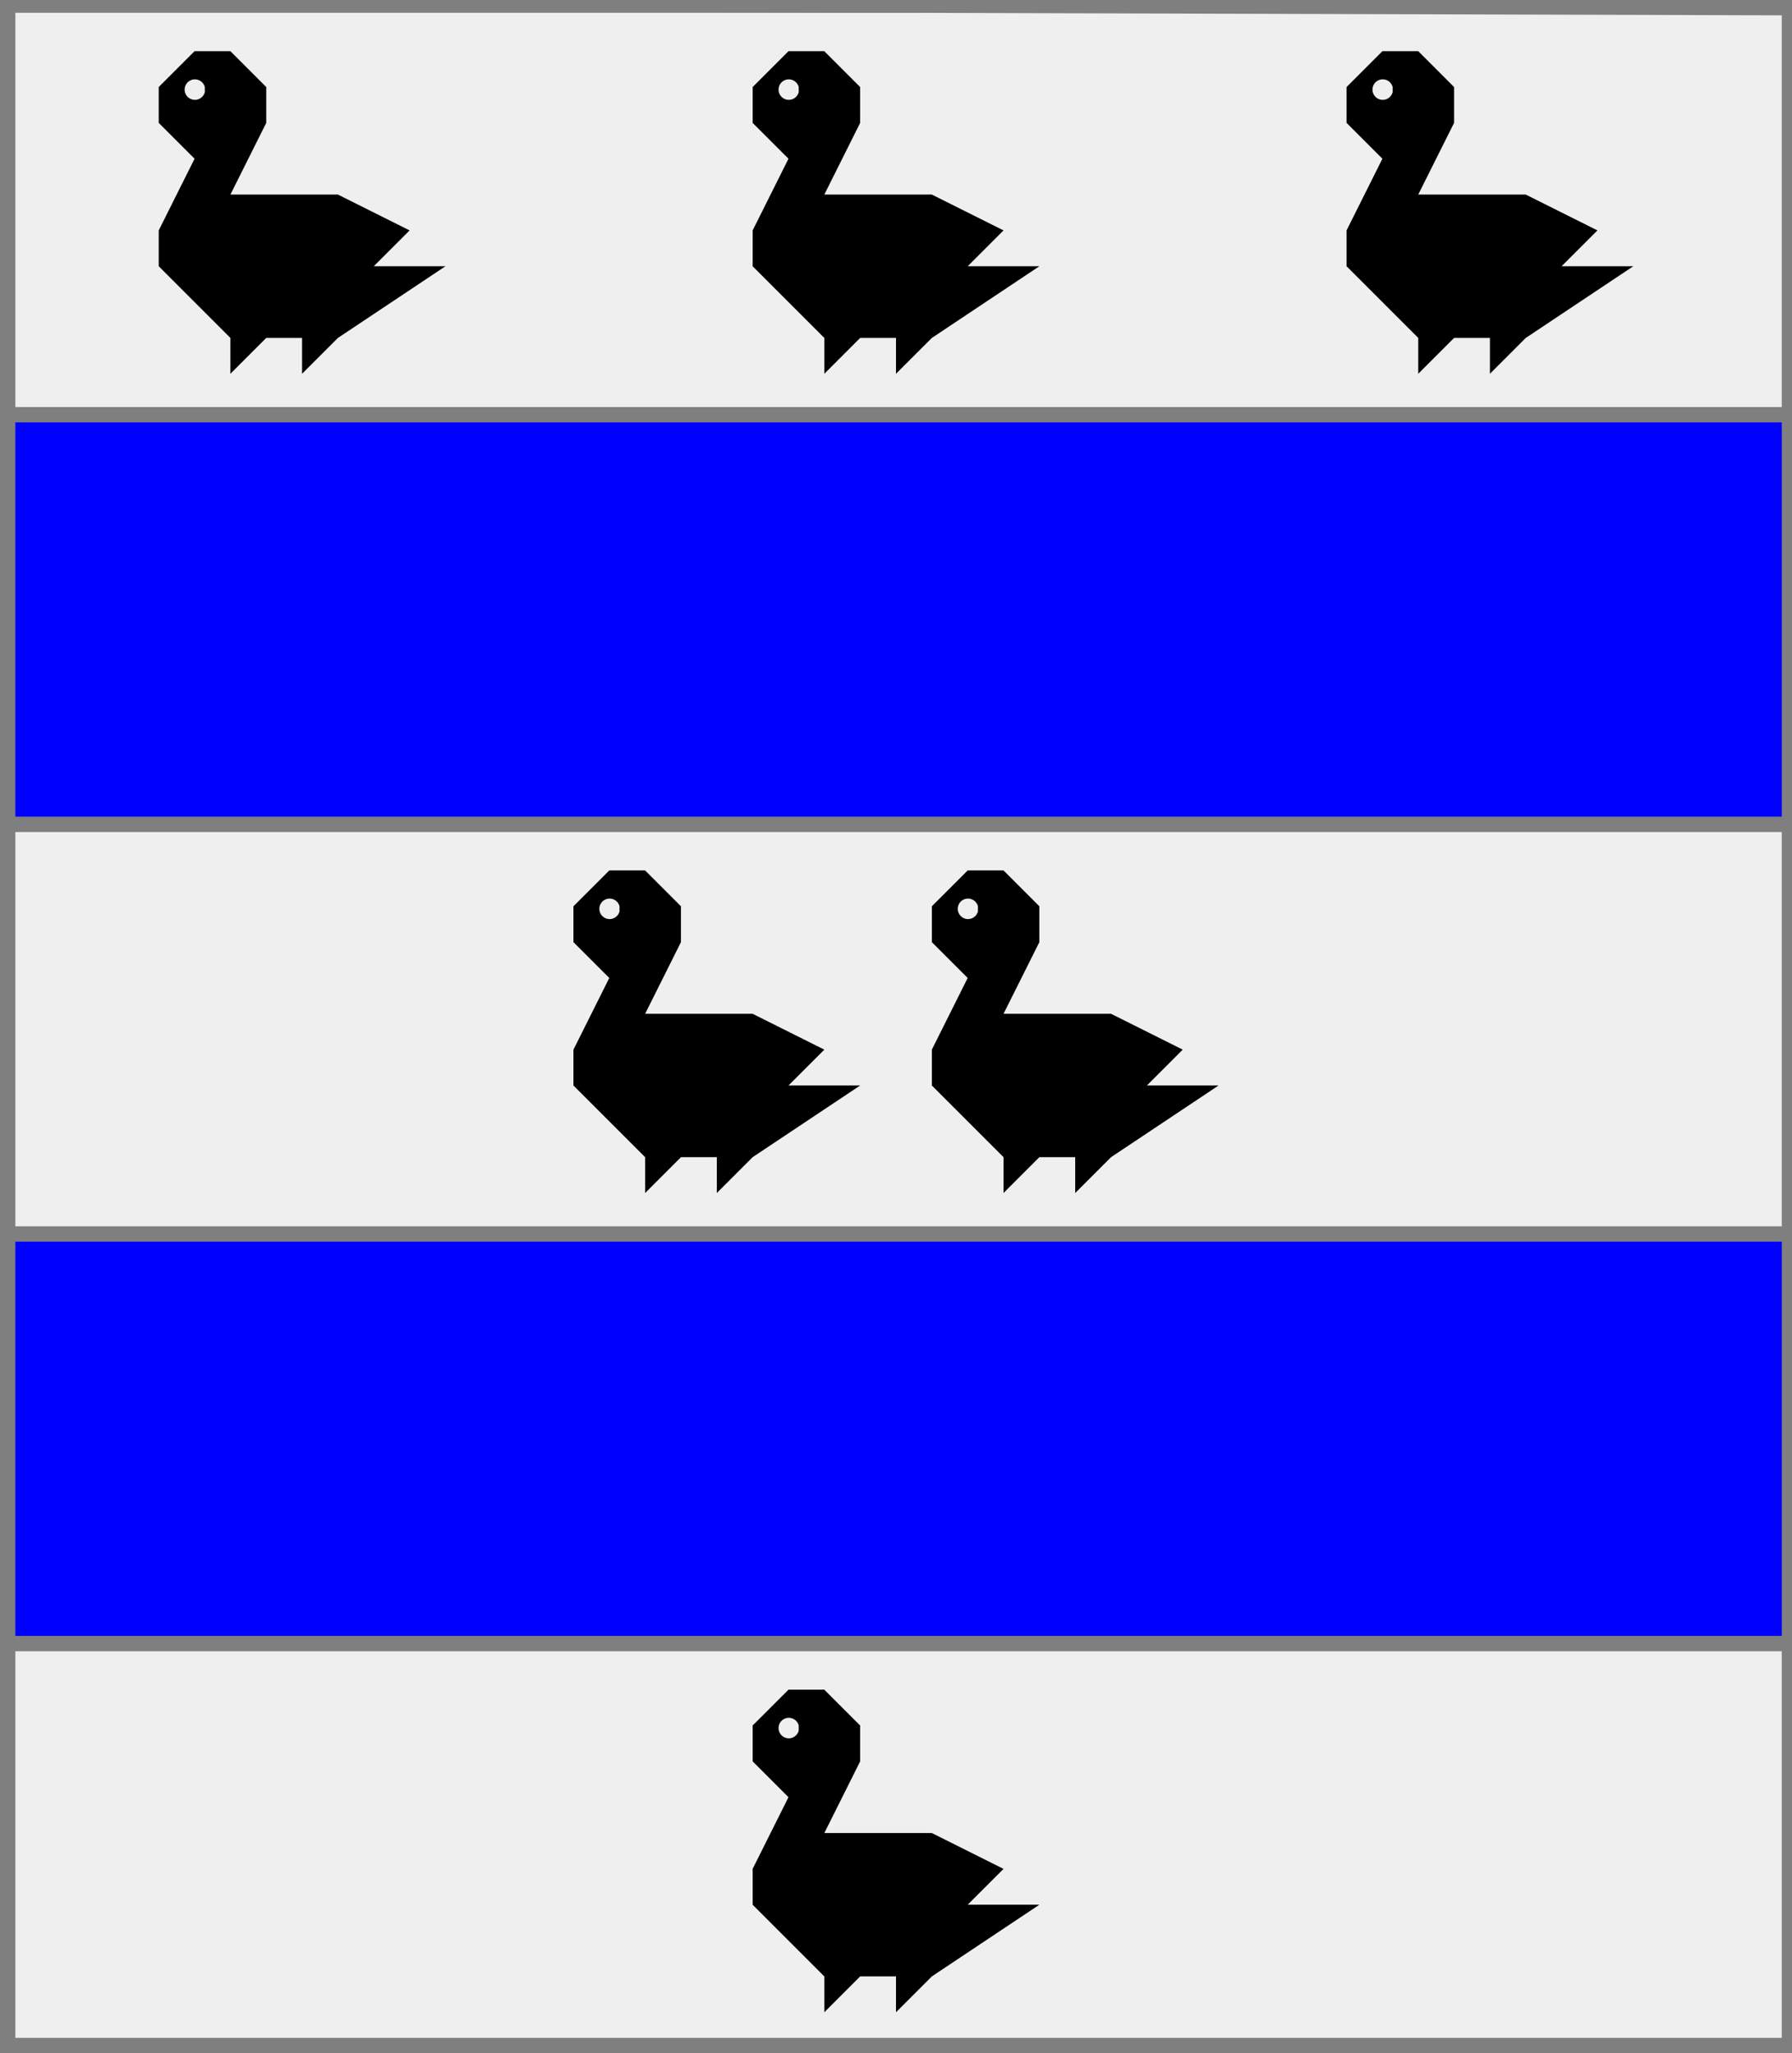 <?xml version="1.0" encoding="utf-8"?>
<!DOCTYPE svg PUBLIC "-//W3C//DTD SVG 20010904//EN"
                     "http://www.w3.org/TR/2001/REC-SVG-20010904/DTD/svg10.dtd">
<!-- (argent (accompagne (2 (fasce azur)) (6 (range 3 2 1) (merlette sable)))) -->
<svg width="350" height="401"
     xml:lang="fr" xmlns="http://www.w3.org/2000/svg"
     xmlns:xlink="http://www.w3.org/1999/xlink">
<rect width="100%" height="100%" fill="#333333" stroke="none"/>
<g>
<g>
<polygon points="1,401 350,400 350,1 1,1 " fill="#efefef"/>
<polygon points="1,401 350,400 350,1 1,1 " stroke="#7f7f7f" stroke-width="3" fill-opacity="0.0"/>
</g>
<g>
<g>
<g>
<polygon points="1,81 350,81 350,161 1,161 " fill="#0000ff"/>
<polygon points="1,81 350,81 350,161 1,161 " stroke="#7f7f7f" stroke-width="3" fill-opacity="0.0"/>
</g>
<g>
<g fill="#000000">
<path d="M 38,10 L 45,10 L 52,17 L 52,24 L 45,38 L 66,38 L 80,45 L 73,52 L 87,52 L 66,66 L 59,73 L 59,66 L 52,66 L 45,73 L 45,66 L 31,52 L 31,45 L 38,31 L 31,24 L 31,17 M 40,17 A 2,2 0 1,0 40,18 "/>
</g>
<g fill="#000000">
<path d="M 154,10 L 161,10 L 168,17 L 168,24 L 161,38 L 182,38 L 196,45 L 189,52 L 203,52 L 182,66 L 175,73 L 175,66 L 168,66 L 161,73 L 161,66 L 147,52 L 147,45 L 154,31 L 147,24 L 147,17 M 156,17 A 2,2 0 1,0 156,18 "/>
</g>
<g fill="#000000">
<path d="M 270,10 L 277,10 L 284,17 L 284,24 L 277,38 L 298,38 L 312,45 L 305,52 L 319,52 L 298,66 L 291,73 L 291,66 L 284,66 L 277,73 L 277,66 L 263,52 L 263,45 L 270,31 L 263,24 L 263,17 M 272,17 A 2,2 0 1,0 272,18 "/>
</g>
</g>
</g>
<g>
<g>
<polygon points="1,241 350,241 350,321 1,321 " fill="#0000ff"/>
<polygon points="1,241 350,241 350,321 1,321 " stroke="#7f7f7f" stroke-width="3" fill-opacity="0.0"/>
</g>
<g>
<g fill="#000000">
<path d="M 119,170 L 126,170 L 133,177 L 133,184 L 126,198 L 147,198 L 161,205 L 154,212 L 168,212 L 147,226 L 140,233 L 140,226 L 133,226 L 126,233 L 126,226 L 112,212 L 112,205 L 119,191 L 112,184 L 112,177 M 121,177 A 2,2 0 1,0 121,178 "/>
</g>
<g fill="#000000">
<path d="M 189,170 L 196,170 L 203,177 L 203,184 L 196,198 L 217,198 L 231,205 L 224,212 L 238,212 L 217,226 L 210,233 L 210,226 L 203,226 L 196,233 L 196,226 L 182,212 L 182,205 L 189,191 L 182,184 L 182,177 M 191,177 A 2,2 0 1,0 191,178 "/>
</g>
</g>
<g>
<g fill="#000000">
<path d="M 154,330 L 161,330 L 168,337 L 168,344 L 161,358 L 182,358 L 196,365 L 189,372 L 203,372 L 182,386 L 175,393 L 175,386 L 168,386 L 161,393 L 161,386 L 147,372 L 147,365 L 154,351 L 147,344 L 147,337 M 156,337 A 2,2 0 1,0 156,338 "/>
</g>
</g>
</g>
</g>
</g>
<polygon points="1,0 350,1 350,400 1,400 " stroke="#7f7f7f" stroke-width="4" fill-opacity="0.0"/>
</svg>
